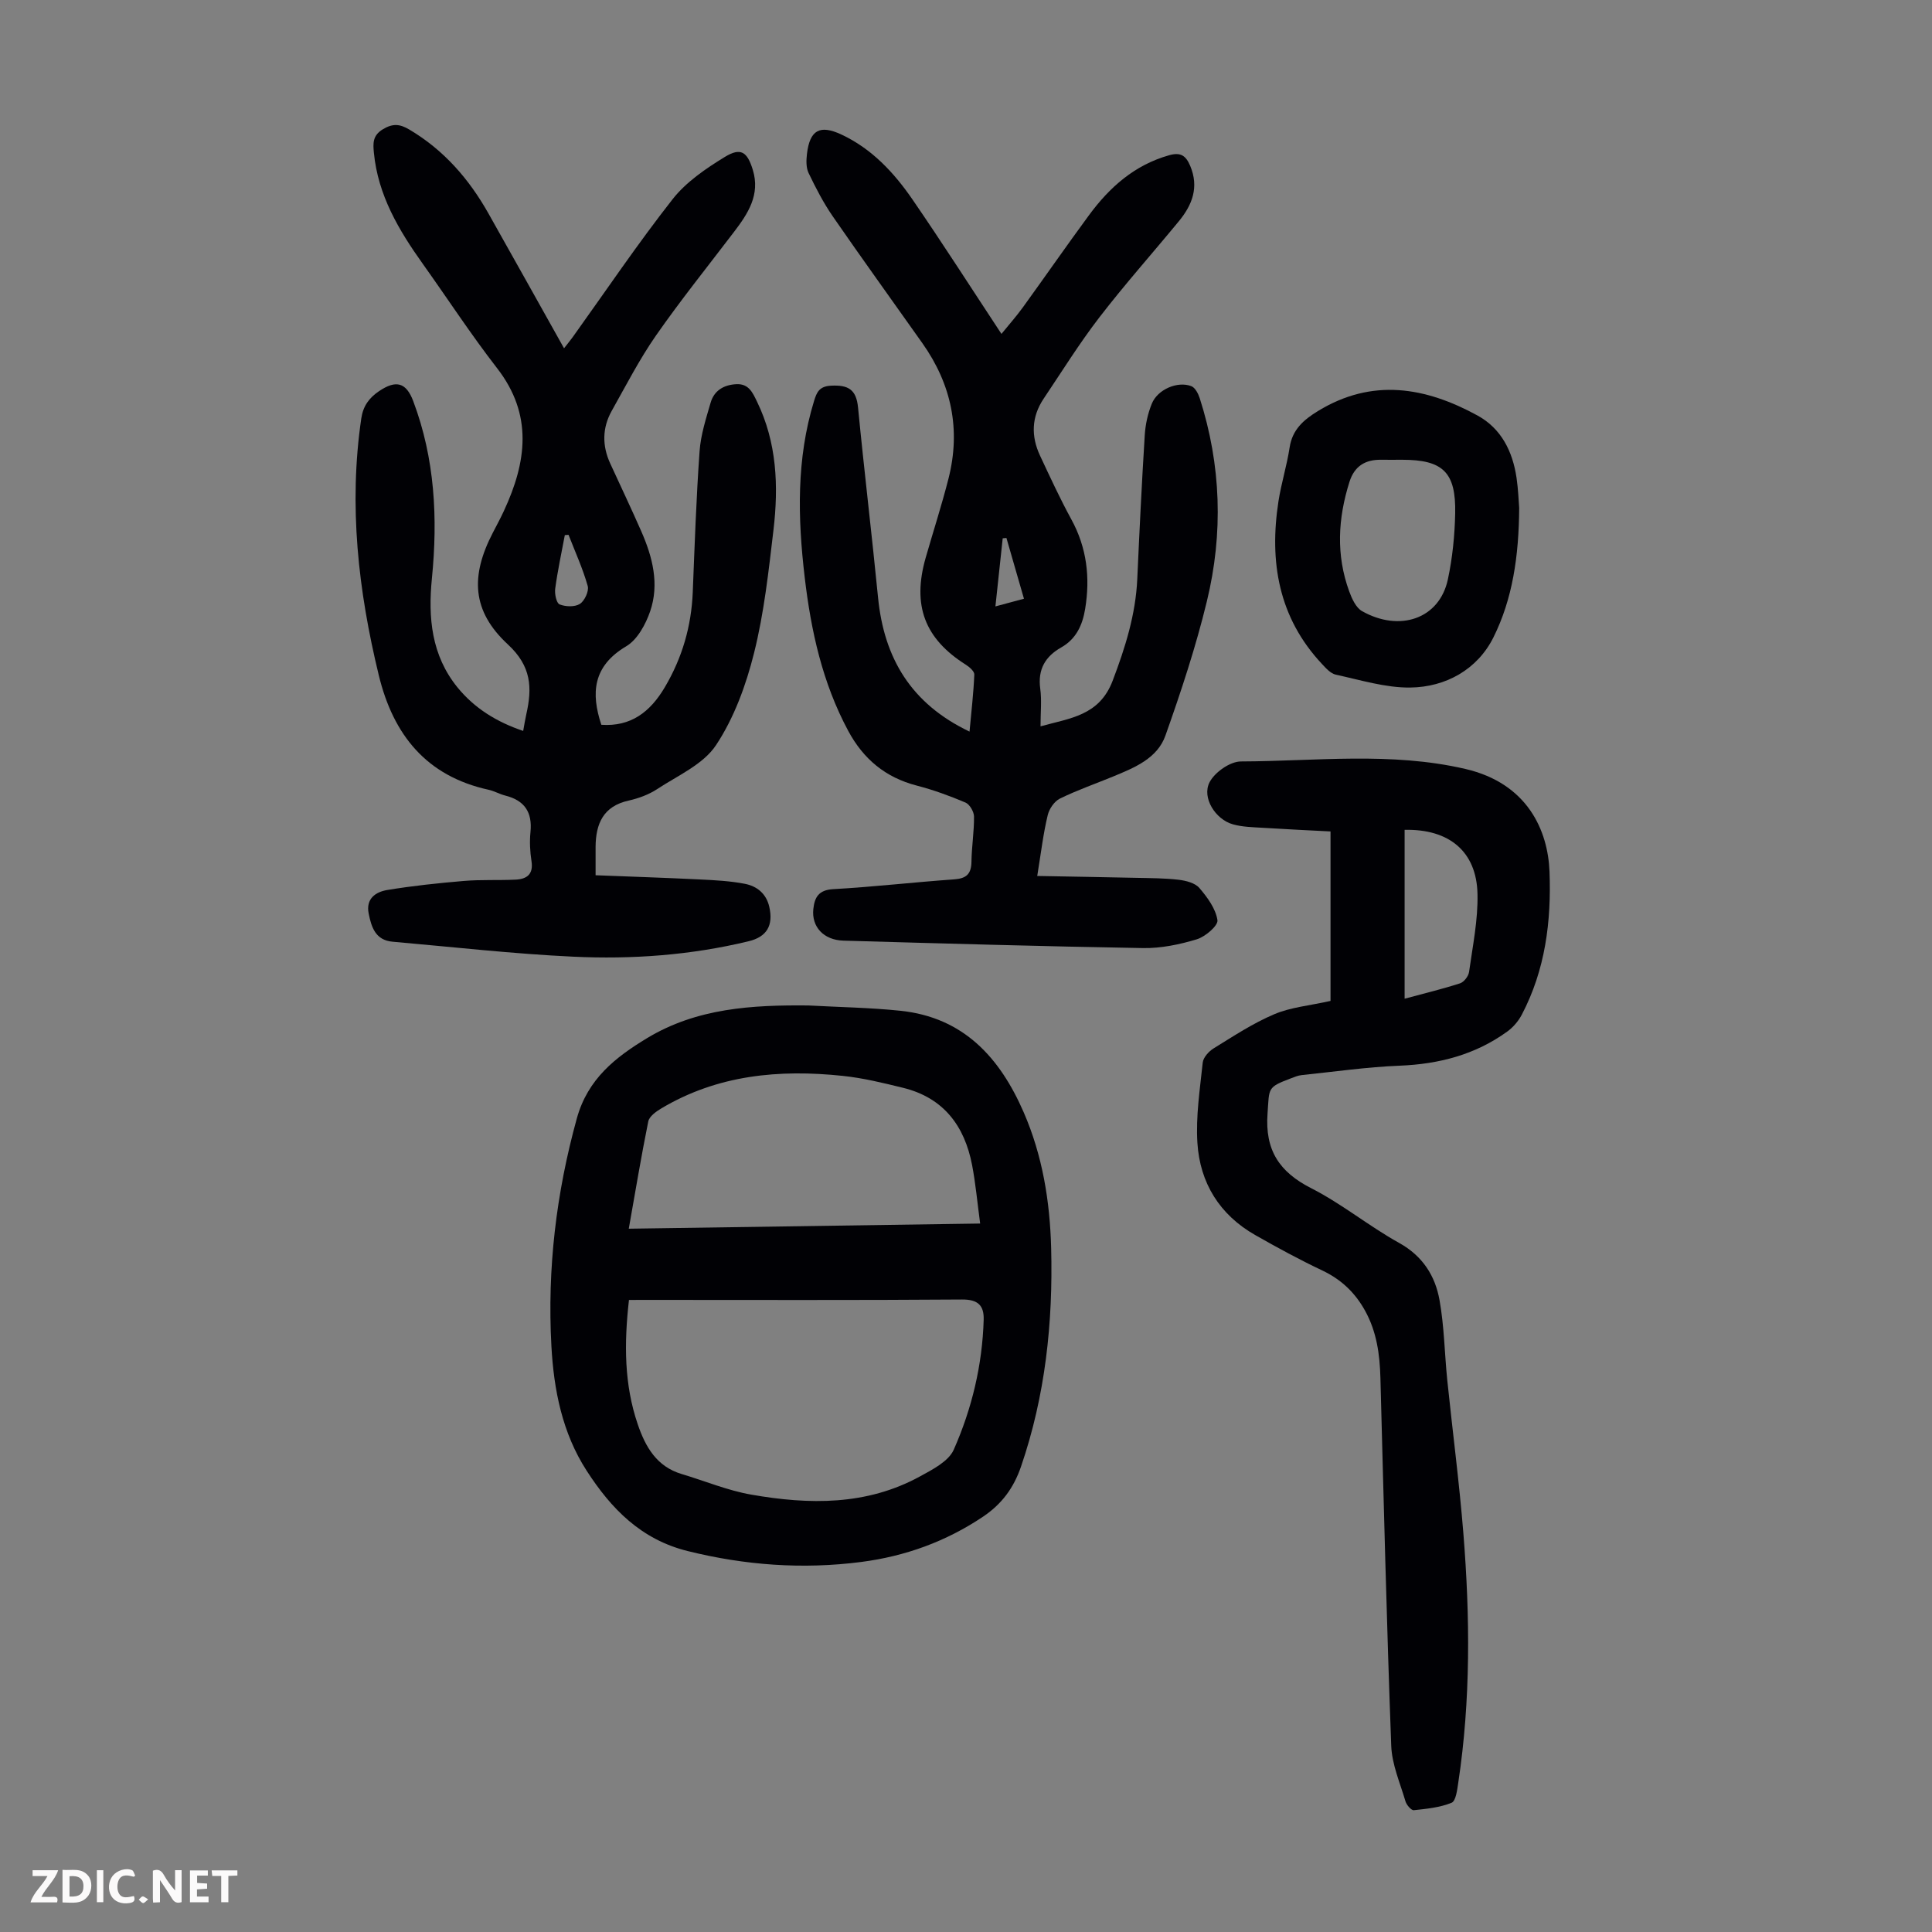 <svg enable-background="new 0 0 400 400" viewBox="0 0 400 400" xmlns="http://www.w3.org/2000/svg"><rect x="0" y="0" width="400" height="400" fill="#808080" stroke="none"/><g fill="#fbfafa"><path d="m37.59 393.81c-.92.31-1.52.05-2-.78-.7-1.2-1.52-2.34-2.47-3.78v4.59c-.55.03-.95.05-1.41.07-.03-.37-.06-.64-.06-.91 0-1.91 0-3.81 0-5.7 1.13-.41 1.77-.03 2.29.91.62 1.11 1.38 2.14 2.31 3.19v-4.2h1.35v6.61z"/><path d="m12.94 393.88v-6.75c1.9.19 3.93-.54 5.37 1.29.8 1.01.78 2.88.03 3.97-1.37 1.97-3.4 1.51-5.4 1.49m1.45-1.22c2.04.12 2.92-.58 2.89-2.21-.03-1.51-.98-2.19-2.89-2z"/><path d="m11.81 393.87h-5.49c.68-2.18 2.47-3.48 3.51-5.45h-3.08v-1.21h5.29c-.71 2.13-2.44 3.48-3.47 5.51.86 0 1.63.04 2.39-.01.79-.05 1.14.21.85 1.16"/><path d="m39.33 393.86v-6.61h3.7v1.07h-2.22v1.52c.68.04 1.34.09 2.07.13v1.07c-.72.05-1.38.09-2.1.14v1.48h2.4v1.19h-3.85z"/><path d="m27.71 388.56c-1.15-.3-2.46-.61-3.1.64-.37.73-.41 1.93-.06 2.67.63 1.35 1.99.93 3.17.68.35.94-.01 1.32-.93 1.46-1.62.25-3.05-.27-3.76-1.48-.73-1.24-.6-3.03.31-4.17.88-1.11 2.71-1.7 4-1.16.32.13.44.74.65 1.12-.1.08-.19.16-.28.24"/><path d="m49.15 387.24v1.07c-.59.02-1.17.05-1.87.08v5.44h-1.48v-5.44h-1.85c-.05-.4-.08-.73-.13-1.15z"/><path d="m20.06 387.21h1.33v6.62h-1.33z"/><path d="m30.68 393.25c-.49.38-.8.79-1.05.76-.32-.05-.6-.45-.9-.7.26-.24.51-.64.8-.67.29-.04.62.3 1.15.61"/></g><path d="m108.32 151.33c.23-1.27.4-2.35.64-3.42 1.24-5.49 1.1-9.95-3.82-14.5-7.47-6.92-7.76-14.17-3.08-23.16.77-1.49 1.57-2.96 2.27-4.48 4.69-10.09 6.08-19.89-1.42-29.55-5.41-6.97-10.24-14.39-15.36-21.57-4.98-6.98-9.3-14.24-10.14-23.03-.18-1.9-.3-3.56 1.86-4.86 2.06-1.24 3.52-1.1 5.47.06 7.15 4.23 12.36 10.23 16.38 17.36 5.16 9.14 10.27 18.32 15.66 27.93.84-1.08 1.35-1.7 1.82-2.35 6.84-9.54 13.41-19.29 20.65-28.51 2.8-3.57 6.88-6.35 10.82-8.76 3.31-2.02 4.64-1.06 5.79 2.67 1.58 5.16-1 9.07-3.91 12.88-5.42 7.12-11.03 14.1-16.14 21.43-3.43 4.93-6.2 10.33-9.15 15.58-1.99 3.54-2.01 7.24-.31 10.93 2.14 4.67 4.35 9.3 6.41 14 2.34 5.32 3.79 10.92 1.85 16.58-.93 2.71-2.65 5.88-4.96 7.25-6.91 4.09-7.33 9.68-5.15 16.25 6.1.42 10.1-2.63 13.14-7.77 3.62-6.13 5.5-12.64 5.79-19.71.39-9.72.72-19.45 1.41-29.15.24-3.4 1.33-6.77 2.29-10.07.73-2.51 2.72-3.69 5.34-3.82 2.56-.12 3.36 1.76 4.25 3.59 4.13 8.48 4.49 17.5 3.42 26.59-1.01 8.54-1.94 17.16-4.02 25.47-1.66 6.65-4.13 13.44-7.88 19.09-2.64 3.99-7.93 6.29-12.19 9.1-1.74 1.14-3.84 1.91-5.89 2.37-5.29 1.17-6.82 4.82-6.85 9.62-.01 1.77 0 3.53 0 5.84 7.34.29 14.46.52 21.57.87 3.11.15 6.26.31 9.31.9 2.5.48 4.45 2 5.08 4.76.88 3.85-.49 6.23-4.29 7.14-11.94 2.88-24.12 3.77-36.32 3.19-12.49-.59-24.93-2.01-37.39-3.1-3.52-.31-4.37-2.98-4.94-5.83-.62-3.1 1.46-4.47 3.82-4.87 5.25-.87 10.57-1.43 15.88-1.88 3.55-.3 7.14-.1 10.71-.27 2.31-.11 3.73-1.09 3.3-3.83-.31-1.98-.41-4.04-.21-6.03.41-4.09-1.22-6.54-5.2-7.54-1.19-.3-2.29-.95-3.48-1.21-12.87-2.82-19.73-11.37-22.72-23.68-4.26-17.53-6.27-35.19-3.63-53.2.38-2.58 1.63-4.26 3.67-5.64 3.53-2.39 5.63-1.82 7.09 2.07 4.48 11.9 5.1 24.22 3.86 36.7-.81 8.15-.09 15.91 5.28 22.54 3.55 4.36 8.16 7.19 13.62 9.03zm9.39-40.6c-.26.02-.51.04-.77.06-.69 3.69-1.49 7.37-1.99 11.08-.15 1.08.25 2.99.9 3.26 1.24.5 3.16.57 4.21-.1.98-.63 1.92-2.66 1.62-3.71-1.02-3.61-2.6-7.07-3.97-10.59z" fill="#010105"/><path d="m214.75 181.36c7.09.13 13.86.24 20.63.39 2.9.06 5.81.06 8.68.4 1.5.18 3.37.66 4.26 1.7 1.66 1.94 3.38 4.28 3.74 6.66.17 1.13-2.51 3.42-4.27 3.96-3.57 1.08-7.41 1.88-11.12 1.82-20.69-.35-41.37-.95-62.05-1.54-4.1-.12-6.62-2.87-6.23-6.54.26-2.41 1.08-3.95 4.11-4.12 8.37-.47 16.71-1.44 25.08-2.03 2.51-.18 3.51-1.13 3.55-3.63.04-3.13.56-6.25.53-9.37-.01-1-.89-2.53-1.77-2.9-3.27-1.39-6.64-2.62-10.08-3.51-6.48-1.68-11.05-5.48-14.2-11.34-5.34-9.94-7.7-20.7-9-31.74-1.45-12.28-1.76-24.55 1.94-36.58.54-1.75 1.06-3.02 3.52-3.14 3.57-.18 5.22.8 5.58 4.52 1.27 13.12 2.85 26.21 4.14 39.33 1.23 12.52 6.8 21.98 18.94 27.77.38-4.16.83-7.98.99-11.81.03-.67-1.02-1.58-1.77-2.05-8.51-5.38-11.12-12.26-8.3-22.13 1.57-5.48 3.33-10.9 4.73-16.41 2.57-10.13.62-19.48-5.4-28-6.19-8.76-12.47-17.45-18.56-26.27-1.94-2.81-3.53-5.89-5.01-8.98-.54-1.12-.49-2.65-.34-3.94.59-4.97 2.66-6.12 7.15-4.02 6.28 2.94 10.87 7.87 14.7 13.44 6.2 9.02 12.11 18.26 18.42 27.83 1.45-1.79 3.04-3.57 4.43-5.49 4.59-6.34 9.05-12.78 13.69-19.08 4.26-5.79 9.43-10.4 16.6-12.42 2.38-.67 3.45.07 4.35 2.18 1.87 4.42.45 8.09-2.33 11.47-5.47 6.65-11.21 13.09-16.46 19.91-4.15 5.39-7.75 11.19-11.55 16.85-2.52 3.76-2.63 7.76-.74 11.79 2.08 4.44 4.14 8.91 6.49 13.21 3.21 5.87 3.91 12.05 2.85 18.51-.54 3.29-1.82 6.21-4.95 7.98-3.31 1.87-4.89 4.56-4.35 8.53.33 2.41.06 4.9.06 7.81 6.13-1.71 12.18-2.19 14.94-9.46 2.61-6.87 4.75-13.68 5.09-21.03.45-9.94.93-19.89 1.55-29.82.14-2.19.63-4.46 1.46-6.49 1.19-2.95 5.32-4.73 8.18-3.63.79.3 1.43 1.54 1.74 2.49 4.45 13.87 4.89 28 1.48 42.05-2.28 9.41-5.34 18.67-8.58 27.8-1.67 4.72-6.37 6.63-10.74 8.44-3.71 1.53-7.52 2.85-11.11 4.61-1.15.56-2.22 2.14-2.52 3.43-.91 3.75-1.37 7.64-2.17 12.59zm-2.75-57.4c-1.28-4.44-2.46-8.51-3.63-12.58-.26.02-.52.05-.77.07-.49 4.56-.98 9.11-1.51 14.1 2.15-.59 3.91-1.06 5.91-1.59z" fill="#010105"/><path d="m167.37 208.17c6.36.35 12.74.44 19.07 1.1 13.05 1.37 20.57 9.68 25.51 21.03 3.89 8.96 5.42 18.38 5.68 28.08.4 15.43-1.2 30.56-6.24 45.26-1.52 4.43-3.98 7.77-7.89 10.39-7.69 5.15-16.1 8.18-25.21 9.36-12.11 1.56-24.02.69-35.91-2.26-9.68-2.4-15.85-8.78-20.91-16.62-5.06-7.82-6.82-16.77-7.31-25.86-.87-15.96.99-31.63 5.27-47.11 2.26-8.16 7.98-12.64 14.55-16.61 10.29-6.22 21.74-6.88 33.39-6.76zm-37.15 60.97c-1.03 9.1-.99 17.53 1.82 25.75 1.6 4.69 3.92 8.76 9.12 10.3 4.8 1.43 9.5 3.41 14.4 4.26 11.95 2.09 23.86 2.29 34.94-3.79 2.6-1.42 5.89-3.11 6.96-5.51 3.76-8.5 5.93-17.55 6.2-26.93.08-2.93-1.17-4.19-4.46-4.17-21.81.16-43.63.08-65.45.08-1.09.01-2.18.01-3.53.01zm-.04-14.75c24.34-.36 48.29-.71 72.75-1.07-.59-4.4-.94-8.3-1.67-12.11-1.56-8.12-5.92-13.94-14.29-15.99-4.11-1.01-8.27-2.03-12.47-2.47-13.16-1.39-25.94-.22-37.61 6.75-1.07.64-2.45 1.63-2.67 2.67-1.46 7.2-2.66 14.45-4.04 22.22z" fill="#010105"/><path d="m275.47 207.23c0-11.56 0-23.07 0-35.09-4.44-.23-9.2-.45-13.95-.75-2.11-.13-4.28-.16-6.29-.73-3.59-1.02-6.44-5.51-4.81-8.69 1.06-2.07 4.25-4.32 6.5-4.32 15.49-.05 31.02-2.03 46.46 1.55 12.91 2.99 17.11 12.78 17.43 21.27.39 10.29-.87 20.33-5.74 29.61-.69 1.32-1.78 2.6-2.98 3.47-6.64 4.82-14.16 6.76-22.32 7.09-6.78.27-13.53 1.25-20.29 1.95-.76.08-1.51.4-2.24.68-4.93 1.86-4.43 1.97-4.81 7.28-.55 7.51 2.38 12.07 9.03 15.45 6.35 3.23 11.97 7.87 18.21 11.33 4.88 2.71 7.47 6.81 8.37 11.85.98 5.47 1.04 11.1 1.61 16.65 1.09 10.56 2.48 21.1 3.33 31.68 1.38 17.21 1.53 34.43-1.06 51.56-.22 1.48-.49 3.8-1.38 4.17-2.42.99-5.18 1.26-7.83 1.54-.52.05-1.5-1.08-1.72-1.83-1.12-3.81-2.81-7.64-2.95-11.51-.95-25.38-1.56-50.76-2.24-76.15-.13-4.86-.76-9.55-3.17-13.91-2.08-3.76-4.94-6.48-8.86-8.34-4.73-2.24-9.35-4.75-13.9-7.34-7.36-4.19-11.44-10.79-11.96-19.07-.35-5.5.52-11.09 1.1-16.62.11-1.07 1.25-2.33 2.25-2.95 4.09-2.52 8.15-5.21 12.55-7.07 3.41-1.46 7.31-1.78 11.66-2.76zm15.34-.46c4-1.08 7.78-1.99 11.47-3.18.81-.26 1.74-1.46 1.87-2.34.75-5.37 1.87-10.78 1.75-16.15-.18-8.8-5.87-13.5-15.09-13.29z" fill="#010105"/><path d="m314.53 105.15c-.06 10.04-1.39 18.91-5.34 26.83-3.3 6.6-9.83 10.29-17.25 10.37-5.12.05-10.29-1.57-15.38-2.67-1.06-.23-2.03-1.32-2.85-2.2-9.01-9.61-10.95-21.16-9.02-33.68.58-3.74 1.74-7.4 2.31-11.14.56-3.73 2.9-5.74 5.87-7.56 11.24-6.87 22.24-4.97 33.02.92 4.94 2.7 7.28 7.44 8.09 12.88.36 2.43.44 4.9.55 6.25zm-24.22-9.96c-1.45 0-2.91.02-4.36 0-3.28-.05-5.52 1.31-6.55 4.55-2.4 7.57-2.82 15.15-.06 22.7.55 1.51 1.39 3.37 2.66 4.09 7.74 4.37 16.02 1.65 17.77-6.59.95-4.45 1.41-9.06 1.51-13.62.18-8.56-2.53-11.13-10.97-11.13z" fill="#010105"/></svg>
